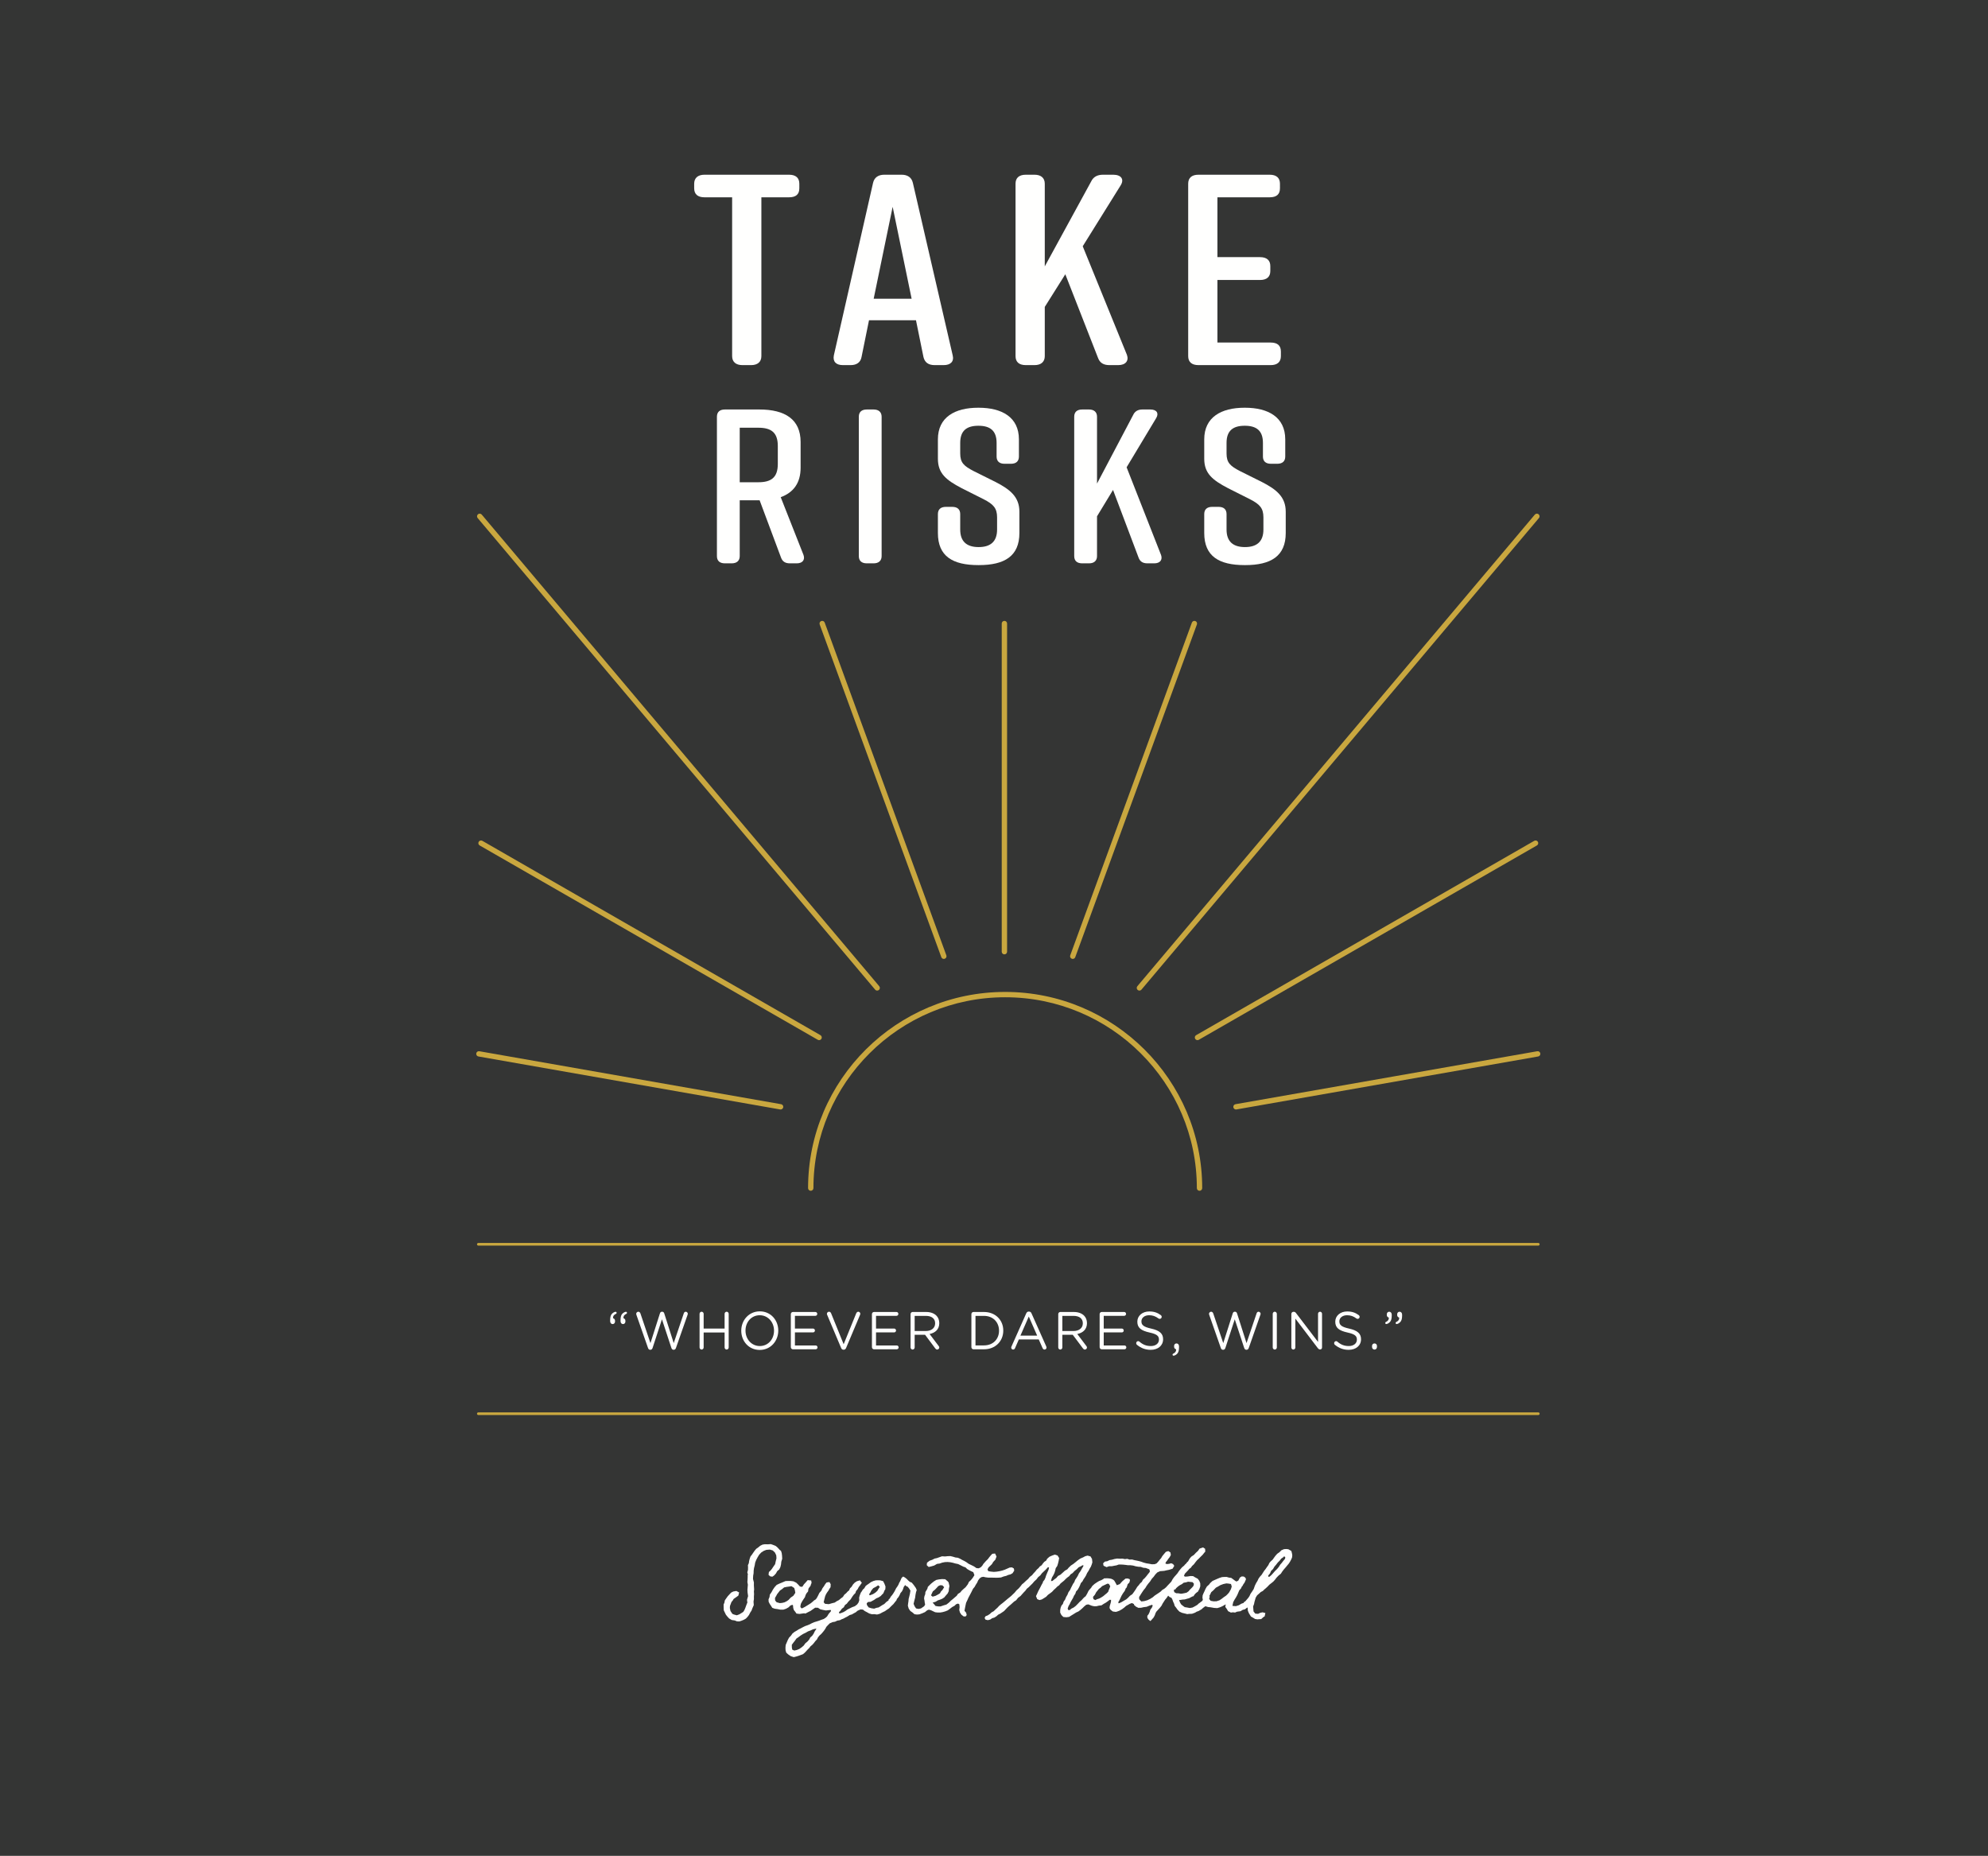<?xml version="1.0" encoding="UTF-8"?>
<svg width="481px" height="449px" viewBox="0 0 481 449" version="1.1" xmlns="http://www.w3.org/2000/svg" xmlns:xlink="http://www.w3.org/1999/xlink">
    <rect x="0" y="0" width="481" height="449" fill="#808080" stroke="none"/>
    <title>D447FF75-B1D1-4C1B-A740-71A31242B276</title>
    <defs>
        <polygon id="path-1" points="0 0 481 0 481 449 0 449"></polygon>
    </defs>
    <g id="Jobs" stroke="none" stroke-width="1" fill="none" fill-rule="evenodd">
        <g id="Careers" transform="translate(-959, -814)">
            <g id="Take-risks" transform="translate(959, 814)">
                <mask id="mask-2" fill="white">
                    <use xlink:href="#path-1"></use>
                </mask>
                <use id="Mask" fill="#343534" xlink:href="#path-1"></use>
                <g id="Group-14" transform="translate(115, 42)">
                    <g id="Group-371" transform="translate(32.068, 0)" fill="#FFFFFE">
                        <path d="M23.374,5.737 L30.073,5.737 L30.073,44.169 C30.073,45.551 30.975,46.341 32.556,46.341 L34.664,46.341 C36.245,46.341 37.148,45.551 37.148,44.169 L37.148,5.737 L43.846,5.737 C45.502,5.737 46.33,5.013 46.33,3.565 L46.33,2.447 C46.33,1.065 45.502,0.275 43.846,0.275 L23.374,0.275 C21.794,0.275 20.89,1.065 20.89,2.447 L20.89,3.565 C20.89,5.013 21.794,5.737 23.374,5.737" id="Fill-336"></path>
                        <path d="M68.911,8.04 L73.502,30.283 L64.319,30.283 L68.911,8.04 Z M56.868,46.341 L58.75,46.341 C60.18,46.341 61.158,45.683 61.385,44.366 L63.19,35.482 L74.555,35.482 L76.362,44.366 C76.663,45.683 77.566,46.341 79.072,46.341 L81.254,46.341 C82.91,46.341 83.813,45.485 83.437,43.972 L73.803,2.249 C73.502,0.933 72.523,0.275 71.094,0.275 L66.879,0.275 C65.449,0.275 64.47,0.933 64.169,2.249 L54.686,43.972 C54.385,45.485 55.213,46.341 56.868,46.341 L56.868,46.341 Z" id="Fill-338"></path>
                        <path d="M101.126,46.341 L103.234,46.341 C104.815,46.341 105.717,45.551 105.717,44.169 L105.717,32.258 L110.685,24.361 L118.588,44.564 C119.039,45.814 119.943,46.341 121.373,46.341 L123.48,46.341 C125.287,46.341 126.115,45.288 125.587,43.84 L114.9,17.583 L124.082,2.841 C124.985,1.393 124.233,0.275 122.275,0.275 L119.793,0.275 C118.437,0.275 117.458,0.801 116.932,1.92 L105.717,22.452 L105.717,2.447 C105.717,1.065 104.815,0.275 103.234,0.275 L101.126,0.275 C99.471,0.275 98.643,1.065 98.643,2.447 L98.643,44.169 C98.643,45.551 99.471,46.341 101.126,46.341" id="Fill-339"></path>
                        <path d="M142.9,46.341 L160.362,46.341 C162.017,46.341 162.845,45.551 162.845,44.169 L162.845,43.05 C162.845,41.603 162.017,40.879 160.362,40.879 L147.491,40.879 L147.491,25.742 L157.802,25.742 C159.459,25.742 160.287,24.953 160.287,23.571 L160.287,22.386 C160.287,21.004 159.459,20.215 157.802,20.215 L147.491,20.215 L147.491,5.737 L160.136,5.737 C161.792,5.737 162.619,5.013 162.619,3.565 L162.619,2.447 C162.619,1.065 161.792,0.275 160.136,0.275 L142.9,0.275 C141.244,0.275 140.417,1.065 140.417,2.447 L140.417,44.169 C140.417,45.551 141.244,46.341 142.9,46.341" id="Fill-340"></path>
                        <path d="M41.124,70.265 C41.124,73.562 39.481,74.679 36.429,74.679 L31.91,74.679 L31.91,61.489 L36.429,61.489 C39.481,61.489 41.124,62.607 41.124,65.904 L41.124,70.265 Z M45.701,94.302 C47.11,94.302 47.756,93.451 47.344,92.281 L41.828,78.295 C44.88,77.178 46.641,74.891 46.641,71.169 L46.641,64.947 C46.641,59.469 42.884,57.076 36.663,57.076 L28.33,57.076 C27.039,57.076 26.393,57.715 26.393,58.831 L26.393,92.547 C26.393,93.664 27.039,94.302 28.33,94.302 L29.974,94.302 C31.206,94.302 31.91,93.664 31.91,92.547 L31.91,79.039 L36.663,79.039 L36.722,79.039 L41.887,92.866 C42.239,93.877 42.943,94.302 44.058,94.302 L45.701,94.302 Z" id="Fill-341"></path>
                        <path d="M64.306,94.302 C65.538,94.302 66.243,93.664 66.243,92.547 L66.243,58.831 C66.243,57.714 65.538,57.076 64.306,57.076 L62.662,57.076 C61.371,57.076 60.726,57.714 60.726,58.831 L60.726,92.547 C60.726,93.664 61.371,94.302 62.662,94.302 L64.306,94.302 Z" id="Fill-342"></path>
                        <path d="M79.858,68.988 C79.858,72.552 81.854,74.147 85.609,76.115 L90.891,78.774 C93.298,79.996 94.178,80.954 94.178,83.187 L94.178,86.112 C94.178,89.037 92.593,90.367 89.717,90.367 C86.842,90.367 85.257,89.037 85.257,86.112 L85.257,82.39 C85.257,81.273 84.611,80.635 83.32,80.635 L81.795,80.635 C80.504,80.635 79.858,81.273 79.858,82.39 L79.858,86.964 C79.858,92.6 83.438,94.727 89.659,94.727 L89.776,94.727 C95.997,94.727 99.577,92.547 99.577,86.964 L99.577,81.805 C99.577,78.242 97.347,76.434 93.826,74.625 L88.485,71.966 C86.138,70.744 85.257,69.945 85.257,67.712 L85.257,65.16 C85.257,62.181 86.842,61.012 89.659,61.012 C92.476,61.012 94.06,62.181 94.06,65.16 L94.06,68.456 C94.06,69.574 94.706,70.212 95.997,70.212 L97.524,70.212 C98.815,70.212 99.46,69.574 99.46,68.456 L99.46,64.308 C99.46,58.937 95.351,56.651 89.717,56.651 L89.6,56.651 C83.966,56.651 79.858,58.937 79.858,64.308 L79.858,68.988 Z" id="Fill-343"></path>
                        <path d="M118.358,58.831 C118.358,57.714 117.653,57.076 116.421,57.076 L114.778,57.076 C113.486,57.076 112.841,57.714 112.841,58.831 L112.841,92.547 C112.841,93.664 113.486,94.302 114.778,94.302 L116.421,94.302 C117.653,94.302 118.358,93.664 118.358,92.547 L118.358,82.921 L122.232,76.54 L128.393,92.866 C128.746,93.877 129.45,94.302 130.565,94.302 L132.208,94.302 C133.617,94.302 134.262,93.451 133.851,92.281 L125.518,71.062 L132.678,59.15 C133.382,57.98 132.795,57.076 131.269,57.076 L129.332,57.076 C128.276,57.076 127.513,57.502 127.102,58.405 L118.358,74.998 L118.358,58.831 Z" id="Fill-344"></path>
                        <path d="M158.501,65.159 L158.501,68.457 C158.501,69.573 159.146,70.211 160.438,70.211 L161.963,70.211 C163.254,70.211 163.9,69.573 163.9,68.457 L163.9,64.309 C163.9,58.938 159.792,56.65 154.158,56.65 L154.041,56.65 C148.406,56.65 144.299,58.938 144.299,64.309 L144.299,68.988 C144.299,72.551 146.293,74.147 150.05,76.114 L155.332,78.773 C157.738,79.997 158.618,80.954 158.618,83.188 L158.618,86.112 C158.618,89.037 157.033,90.367 154.158,90.367 C151.282,90.367 149.698,89.037 149.698,86.112 L149.698,82.39 C149.698,81.273 149.052,80.635 147.761,80.635 L146.235,80.635 C144.944,80.635 144.299,81.273 144.299,82.39 L144.299,86.963 C144.299,92.601 147.878,94.728 154.099,94.728 L154.217,94.728 C160.438,94.728 164.017,92.547 164.017,86.963 L164.017,81.805 C164.017,78.241 161.787,76.433 158.266,74.626 L152.926,71.967 C150.577,70.743 149.698,69.946 149.698,67.712 L149.698,65.159 C149.698,62.181 151.282,61.011 154.099,61.011 C156.916,61.011 158.501,62.181 158.501,65.159" id="Fill-345"></path>
                        <path d="M1.163,278.365 C1.489,278.365 1.741,278.093 1.741,277.759 L1.741,277.565 C1.741,277.217 1.515,277.01 1.264,276.946 C1.226,276.443 1.452,276.121 1.954,275.889 C2.054,275.85 2.129,275.76 2.129,275.656 C2.129,275.489 2.016,275.386 1.853,275.386 C1.653,275.386 1.264,275.592 1,275.863 C0.712,276.159 0.561,276.623 0.561,277.411 L0.561,277.655 C0.561,278.068 0.8,278.365 1.163,278.365" id="Fill-346"></path>
                        <path d="M3.672,278.365 C3.998,278.365 4.249,278.093 4.249,277.759 L4.249,277.565 C4.249,277.217 4.023,277.01 3.772,276.946 C3.735,276.443 3.961,276.121 4.462,275.889 C4.563,275.85 4.638,275.76 4.638,275.656 C4.638,275.489 4.524,275.386 4.362,275.386 C4.161,275.386 3.772,275.592 3.509,275.863 C3.221,276.159 3.07,276.623 3.07,277.411 L3.07,277.655 C3.07,278.068 3.309,278.365 3.672,278.365" id="Fill-347"></path>
                        <path d="M13.157,275.372 L13.093,275.372 C12.83,275.372 12.68,275.541 12.604,275.772 L10.31,282.968 L7.888,275.798 C7.813,275.566 7.625,275.372 7.375,275.372 C7.099,275.372 6.86,275.617 6.86,275.889 C6.86,275.966 6.885,276.043 6.91,276.12 L9.72,284.142 C9.807,284.412 9.983,284.58 10.233,284.58 L10.31,284.58 C10.56,284.58 10.736,284.399 10.824,284.142 L13.093,277.204 L15.377,284.142 C15.464,284.399 15.64,284.58 15.891,284.58 L15.966,284.58 C16.016,284.58 16.062,284.567 16.106,284.554 C16.282,284.499 16.41,284.347 16.48,284.142 L19.29,276.12 C19.315,276.043 19.352,275.953 19.352,275.875 C19.352,275.617 19.114,275.372 18.851,275.372 C18.613,275.372 18.45,275.541 18.374,275.772 L15.941,282.968 L15.218,280.702 L13.646,275.772 C13.571,275.541 13.408,275.372 13.157,275.372" id="Fill-348"></path>
                        <path d="M28.752,284.528 C29.015,284.528 29.241,284.296 29.241,284.012 L29.241,275.889 C29.241,275.605 29.015,275.373 28.752,275.373 C28.476,275.373 28.251,275.605 28.251,275.889 L28.251,279.447 L23.183,279.447 L23.183,275.889 C23.183,275.605 22.957,275.373 22.681,275.373 C22.418,275.373 22.192,275.605 22.192,275.889 L22.192,284.012 C22.192,284.296 22.418,284.528 22.681,284.528 C22.957,284.528 23.183,284.296 23.183,284.012 L23.183,280.402 L28.251,280.402 L28.251,284.012 C28.251,284.296 28.476,284.528 28.752,284.528" id="Fill-349"></path>
                        <path d="M40.207,279.95 L40.207,279.976 C40.207,282.027 38.777,283.677 36.77,283.677 C34.763,283.677 33.308,282.001 33.308,279.95 L33.308,279.924 C33.308,277.874 34.738,276.224 36.745,276.224 C38.752,276.224 40.207,277.9 40.207,279.95 M32.28,279.95 L32.28,279.976 C32.28,282.465 34.074,284.619 36.745,284.619 C39.417,284.619 41.235,282.439 41.235,279.95 L41.235,279.924 C41.235,277.436 39.441,275.283 36.77,275.283 C34.098,275.283 32.28,277.462 32.28,279.95" id="Fill-350"></path>
                        <path d="M50.219,276.366 C50.47,276.366 50.671,276.16 50.671,275.901 C50.671,275.643 50.47,275.438 50.219,275.438 L44.763,275.438 C44.5,275.438 44.274,275.669 44.274,275.953 L44.274,283.948 C44.274,284.232 44.5,284.464 44.763,284.464 L50.282,284.464 C50.532,284.464 50.734,284.257 50.734,283.999 C50.734,283.742 50.532,283.535 50.282,283.535 L45.265,283.535 L45.265,280.376 L49.655,280.376 C49.906,280.376 50.106,280.169 50.106,279.912 C50.106,279.667 49.906,279.447 49.655,279.447 L45.265,279.447 L45.265,276.366 L50.219,276.366 Z" id="Fill-351"></path>
                        <path d="M60.106,275.734 L57.058,283.239 L54.023,275.76 C53.935,275.54 53.76,275.372 53.509,275.372 C53.233,275.372 53.006,275.617 53.006,275.876 C53.006,275.966 53.019,276.03 53.057,276.108 L56.444,284.142 C56.544,284.399 56.732,284.567 57.021,284.567 L57.071,284.567 C57.359,284.567 57.534,284.399 57.647,284.142 L61.047,276.069 C61.072,276.005 61.085,275.94 61.085,275.863 C61.085,275.605 60.871,275.372 60.595,275.372 C60.37,275.372 60.194,275.553 60.106,275.734" id="Fill-352"></path>
                        <path d="M69.843,276.366 C70.094,276.366 70.294,276.16 70.294,275.901 C70.294,275.643 70.094,275.438 69.843,275.438 L64.386,275.438 C64.123,275.438 63.897,275.669 63.897,275.953 L63.897,283.948 C63.897,284.232 64.123,284.464 64.386,284.464 L69.906,284.464 C70.156,284.464 70.357,284.257 70.357,283.999 C70.357,283.742 70.156,283.535 69.906,283.535 L64.888,283.535 L64.888,280.376 L69.278,280.376 C69.529,280.376 69.73,280.169 69.73,279.912 C69.73,279.667 69.529,279.447 69.278,279.447 L64.888,279.447 L64.888,276.366 L69.843,276.366 Z" id="Fill-353"></path>
                        <path d="M79.19,278.184 C79.19,279.344 78.249,280.041 76.933,280.041 L74.236,280.041 L74.236,276.378 L76.945,276.378 C78.363,276.378 79.19,277.049 79.19,278.158 L79.19,278.184 Z M80.193,278.145 L80.193,278.119 C80.193,277.41 79.943,276.778 79.516,276.34 C78.964,275.772 78.099,275.437 77.021,275.437 L73.734,275.437 C73.471,275.437 73.245,275.669 73.245,275.953 L73.245,284.013 C73.245,284.296 73.471,284.528 73.734,284.528 C74.01,284.528 74.236,284.296 74.236,284.013 L74.236,280.956 L76.757,280.956 L79.228,284.258 C79.34,284.412 79.491,284.528 79.692,284.528 C79.943,284.528 80.193,284.296 80.193,284.025 C80.193,283.884 80.131,283.768 80.031,283.651 L77.848,280.763 C79.215,280.492 80.193,279.628 80.193,278.145 L80.193,278.145 Z" id="Fill-354"></path>
                        <path d="M94.647,279.95 L94.647,279.976 C94.647,281.975 93.23,283.522 91.01,283.522 L88.953,283.522 L88.953,276.378 L91.01,276.378 C93.23,276.378 94.647,277.951 94.647,279.95 L94.647,279.95 Z M88.451,275.437 C88.188,275.437 87.962,275.669 87.962,275.953 L87.962,283.948 C87.962,284.232 88.188,284.464 88.451,284.464 L91.01,284.464 C93.77,284.464 95.676,282.491 95.676,279.95 L95.676,279.924 C95.676,277.385 93.77,275.437 91.01,275.437 L88.451,275.437 Z" id="Fill-355"></path>
                        <path d="M99.831,281.149 L101.85,276.533 L103.87,281.149 L99.831,281.149 Z M101.9,275.334 L101.85,275.334 C101.537,275.334 101.349,275.501 101.223,275.786 L97.661,283.794 C97.61,283.896 97.599,283.987 97.599,284.064 C97.599,284.322 97.799,284.528 98.05,284.528 C98.276,284.528 98.439,284.399 98.526,284.18 L99.442,282.078 L104.259,282.078 L105.175,284.154 C105.262,284.36 105.425,284.528 105.664,284.528 C105.927,284.528 106.14,284.309 106.14,284.038 C106.14,283.961 106.115,283.87 106.078,283.78 L102.515,275.786 C102.403,275.501 102.202,275.334 101.9,275.334 L101.9,275.334 Z" id="Fill-356"></path>
                        <path d="M114.924,278.184 C114.924,279.344 113.983,280.041 112.666,280.041 L109.969,280.041 L109.969,276.378 L112.678,276.378 C114.096,276.378 114.924,277.049 114.924,278.158 L114.924,278.184 Z M115.927,278.145 L115.927,278.119 C115.927,277.41 115.676,276.778 115.25,276.34 C114.697,275.772 113.833,275.437 112.754,275.437 L109.467,275.437 C109.204,275.437 108.978,275.669 108.978,275.953 L108.978,284.013 C108.978,284.296 109.204,284.528 109.467,284.528 C109.743,284.528 109.969,284.296 109.969,284.013 L109.969,280.956 L112.49,280.956 L114.961,284.258 C115.074,284.412 115.224,284.528 115.425,284.528 C115.676,284.528 115.927,284.296 115.927,284.025 C115.927,283.884 115.864,283.768 115.764,283.651 L113.582,280.763 C114.948,280.492 115.927,279.628 115.927,278.145 L115.927,278.145 Z" id="Fill-357"></path>
                        <path d="M124.936,276.366 C125.187,276.366 125.387,276.16 125.387,275.901 C125.387,275.643 125.187,275.438 124.936,275.438 L119.479,275.438 C119.216,275.438 118.991,275.669 118.991,275.953 L118.991,283.948 C118.991,284.232 119.216,284.464 119.479,284.464 L124.998,284.464 C125.249,284.464 125.45,284.257 125.45,283.999 C125.45,283.742 125.249,283.535 124.998,283.535 L119.982,283.535 L119.982,280.376 L124.372,280.376 C124.623,280.376 124.822,280.169 124.822,279.912 C124.822,279.667 124.623,279.447 124.372,279.447 L119.982,279.447 L119.982,276.366 L124.936,276.366 Z" id="Fill-358"></path>
                        <path d="M131.386,283.677 C130.269,283.677 129.441,283.329 128.614,282.607 C128.551,282.542 128.438,282.491 128.313,282.491 C128.049,282.491 127.836,282.71 127.836,282.994 C127.836,283.161 127.912,283.303 128.024,283.381 C129.002,284.18 130.069,284.593 131.348,284.593 C133.092,284.593 134.346,283.587 134.346,282.04 L134.346,282.014 C134.346,280.634 133.443,279.899 131.486,279.461 C129.554,279.035 129.103,278.558 129.103,277.706 L129.103,277.681 C129.103,276.868 129.831,276.223 130.971,276.223 C131.787,276.223 132.502,276.456 133.242,277.01 C133.33,277.075 133.418,277.101 133.531,277.101 C133.794,277.101 134.007,276.881 134.007,276.611 C134.007,276.417 133.895,276.275 133.794,276.197 C132.991,275.605 132.151,275.308 130.997,275.308 C129.329,275.308 128.112,276.353 128.112,277.771 L128.112,277.797 C128.112,279.28 129.04,279.95 131.059,280.402 C132.904,280.801 133.342,281.278 133.342,282.117 L133.342,282.143 C133.342,283.032 132.564,283.677 131.386,283.677" id="Fill-359"></path>
                        <path d="M136.795,285.521 C136.695,285.56 136.631,285.65 136.631,285.753 C136.631,285.908 136.732,286.011 136.894,286.011 C137.096,286.011 137.484,285.818 137.748,285.547 C138.037,285.25 138.2,284.773 138.2,284 L138.2,283.755 C138.2,283.329 137.949,283.045 137.585,283.045 C137.246,283.045 137.008,283.303 137.008,283.639 L137.008,283.845 C137.008,284.193 137.234,284.399 137.497,284.464 C137.522,284.967 137.309,285.289 136.795,285.521" id="Fill-360"></path>
                        <path d="M156.966,275.772 L154.532,282.968 L152.237,275.772 C152.162,275.541 151.999,275.373 151.749,275.373 L151.685,275.373 C151.422,275.373 151.271,275.541 151.196,275.772 L148.901,282.968 L146.48,275.798 C146.405,275.567 146.217,275.373 145.966,275.373 C145.69,275.373 145.451,275.617 145.451,275.889 C145.451,275.966 145.477,276.043 145.502,276.12 L148.311,284.141 C148.399,284.412 148.574,284.58 148.825,284.58 L148.901,284.58 C149.152,284.58 149.327,284.399 149.415,284.141 L151.685,277.204 L153.968,284.141 C154.056,284.399 154.231,284.58 154.482,284.58 L154.557,284.58 C154.808,284.58 154.984,284.399 155.072,284.141 L157.882,276.12 C157.907,276.043 157.944,275.953 157.944,275.875 C157.944,275.617 157.706,275.373 157.443,275.373 C157.205,275.373 157.041,275.541 156.966,275.772" id="Fill-361"></path>
                        <path d="M160.872,275.889 L160.872,284.013 C160.872,284.296 161.097,284.528 161.361,284.528 C161.637,284.528 161.863,284.296 161.863,284.013 L161.863,275.889 C161.863,275.605 161.637,275.372 161.361,275.372 C161.097,275.372 160.872,275.605 160.872,275.889" id="Fill-362"></path>
                        <path d="M171.835,275.875 L171.835,282.685 L166.505,275.695 C166.366,275.514 166.229,275.398 166.002,275.398 L165.865,275.398 C165.601,275.398 165.376,275.631 165.376,275.901 L165.376,284.025 C165.376,284.296 165.589,284.528 165.852,284.528 C166.128,284.528 166.342,284.296 166.342,284.025 L166.342,277.036 L171.785,284.193 C171.936,284.374 172.086,284.502 172.3,284.502 L172.35,284.502 C172.613,284.502 172.801,284.296 172.801,284.025 L172.801,275.875 C172.801,275.605 172.588,275.373 172.324,275.373 C172.049,275.373 171.835,275.605 171.835,275.875" id="Fill-363"></path>
                        <path d="M179.277,283.677 C178.16,283.677 177.332,283.329 176.505,282.607 C176.441,282.542 176.329,282.491 176.203,282.491 C175.94,282.491 175.727,282.71 175.727,282.994 C175.727,283.161 175.802,283.303 175.915,283.381 C176.893,284.18 177.96,284.593 179.239,284.593 C180.983,284.593 182.237,283.587 182.237,282.04 L182.237,282.014 C182.237,280.634 181.334,279.899 179.377,279.461 C177.445,279.035 176.994,278.558 176.994,277.706 L176.994,277.681 C176.994,276.868 177.721,276.223 178.863,276.223 C179.678,276.223 180.393,276.456 181.133,277.01 C181.221,277.075 181.309,277.101 181.421,277.101 C181.685,277.101 181.899,276.881 181.899,276.611 C181.899,276.417 181.785,276.275 181.685,276.197 C180.882,275.605 180.042,275.308 178.887,275.308 C177.219,275.308 176.003,276.353 176.003,277.771 L176.003,277.797 C176.003,279.28 176.931,279.95 178.951,280.402 C180.795,280.801 181.233,281.278 181.233,282.117 L181.233,282.143 C181.233,283.032 180.456,283.677 179.277,283.677" id="Fill-364"></path>
                        <path d="M184.899,283.651 L184.899,283.909 C184.899,284.257 185.15,284.528 185.501,284.528 C185.84,284.528 186.09,284.257 186.09,283.909 L186.09,283.651 C186.09,283.303 185.84,283.045 185.501,283.045 C185.15,283.045 184.899,283.303 184.899,283.651" id="Fill-365"></path>
                        <path d="M190.77,277.848 C190.67,277.888 190.607,277.977 190.607,278.093 C190.607,278.248 190.707,278.351 190.87,278.351 C191.071,278.351 191.459,278.158 191.723,277.874 C192.012,277.578 192.174,277.113 192.174,276.327 L192.174,276.082 C192.174,275.669 191.924,275.372 191.56,275.372 C191.234,275.372 190.983,275.643 190.983,275.979 L190.983,276.185 C190.983,276.52 191.209,276.727 191.472,276.791 C191.497,277.294 191.284,277.617 190.77,277.848" id="Fill-366"></path>
                        <path d="M188.261,277.848 C188.161,277.888 188.098,277.977 188.098,278.093 C188.098,278.248 188.198,278.351 188.361,278.351 C188.562,278.351 188.951,278.158 189.214,277.874 C189.503,277.578 189.666,277.113 189.666,276.327 L189.666,276.082 C189.666,275.669 189.415,275.372 189.051,275.372 C188.725,275.372 188.474,275.643 188.474,275.979 L188.474,276.185 C188.474,276.52 188.7,276.727 188.963,276.791 C188.989,277.294 188.775,277.617 188.261,277.848" id="Fill-367"></path>
                        <polygon id="Fill-368" points="39.909 333.137 40.444 333.658 40.75 334.318 40.8 335.047 40.621 335.75 40.476 336.446 40.066 337.028 39.678 337.615 39.349 338.005 38.968 338.352 38.88 339.03 39.266 339.395 39.799 339.486 40.231 339.184 40.664 338.714 40.979 338.142 41.472 337.722 41.754 337.14 41.902 336.515 41.967 335.875 42.19 335.135 42.146 334.364 42.071 333.778 41.891 333.221 41.592 333.011 41.357 332.738 41.006 332.37 40.606 332.038 40.028 331.804 39.436 331.598 38.709 331.65 37.986 331.631 37.424 331.722 36.871 331.999 36.39 332.395 35.909 332.735 35.529 333.184 35.192 333.663 34.864 334.145 34.511 334.601 34.321 335.143 34.182 335.697 34.112 336.21 33.894 336.69 33.918 337.214 33.908 337.829 33.748 338.434 33.886 338.939 33.823 339.187 33.835 339.5 33.81 340.144 33.767 340.789 33.877 341.426 33.827 342.051 33.775 342.671 33.805 343.298 33.936 344.186 33.689 345.016 33.706 345.461 33.779 345.669 33.507 346.371 33.249 347.08 33.042 347.561 32.754 348.005 32.303 348.295 31.802 348.599 31.205 348.82 30.583 348.655 30.492 348.633 30.117 348.459 29.815 347.997 29.678 347.807 29.519 347.061 29.557 346.549 29.742 346.059 29.912 345.6 30.236 345.224 30.43 344.871 31.006 344.47 31.577 344.06 31.767 343.295 31.092 342.936 30.352 343.065 29.818 343.339 29.411 343.779 29.01 344.212 28.668 344.693 28.332 345.178 28.286 345.294 28.208 345.756 28.01 346.214 28.016 346.873 28.05 347.613 28.31 348.158 28.568 348.689 28.939 349.153 29.343 349.591 29.98 349.963 30.712 350.072 31.252 350.294 31.842 350.303 32.4 350.118 32.936 349.889 33.394 349.625 33.762 349.246 34.146 348.751 34.433 348.194 34.775 347.664 34.953 347.171 35.31 346.355 35.249 345.498 35.343 344.908 35.336 344.314 35.377 343.684 35.337 343.055 35.391 342.58 35.364 342.085 35.333 341.59 35.341 340.873 35.122 340.03 35.16 339.248 35.264 338.64 35.281 338.027 35.363 337.42 35.534 336.753 35.648 336.066 35.904 335.42 36.227 334.805 36.608 334.17 37.113 333.628 37.712 333.24 38.352 332.99 39.203 332.923"></polygon>
                        <path d="M163.819,335.196 L163.422,335.663 L163.058,336.146 L162.661,336.603 L162.336,337.122 L161.95,337.593 L161.401,338.132 L160.894,338.714 L160.516,339.117 L160.095,339.476 L159.835,339.521 L159.771,339.225 L160.212,338.685 L160.476,338.078 L160.95,337.62 L161.277,337.056 L161.701,336.565 L162.083,336.064 L162.533,335.622 L162.922,335.121 L163.446,334.763 L163.654,334.525 L163.922,334.829 L163.819,335.196 Z M150.755,342.505 L150.304,343.309 L149.951,343.708 L149.581,344.067 L149.008,344.456 L148.455,344.885 L147.986,345.188 L147.274,345.425 L146.562,345.444 L145.857,345.317 L145.488,344.861 L145.613,344.338 L145.553,344.079 L145.706,343.837 L145.99,343.227 L146.498,342.792 L147.115,342.141 L147.673,341.844 L148.217,341.522 L148.918,341.263 L149.654,341.106 L150.15,341.149 L150.769,341.252 L150.953,341.856 L150.755,342.505 Z M137.524,343.49 L137.039,343.215 L136.938,342.67 L137.327,342.53 L137.501,342.259 L137.992,341.82 L138.431,341.521 L138.905,341.279 L139.323,340.943 L139.914,340.844 L140.389,340.693 L140.881,340.745 L141.486,340.809 L141.811,341.207 L141.689,341.72 L141.356,342.106 L140.732,342.721 L140.562,342.972 L140.035,343.35 L139.651,343.435 L139.489,343.476 L138.875,343.589 L138.614,343.605 L138.079,343.503 L137.524,343.49 Z M121.377,342.307 L121.163,342.81 L121.079,343.104 L120.751,343.458 L120.381,343.76 L119.865,344.191 L119.301,344.551 L118.865,344.778 L118.393,344.918 L117.942,345.141 L117.496,344.922 L117.384,344.376 L117.839,343.854 L118.154,343.247 L118.48,342.852 L118.796,342.452 L119.216,342.144 L119.588,341.773 L120.229,341.471 L120.964,341.127 L120.99,341.244 L121.196,341.169 L121.562,341.794 L121.377,342.307 Z M165.364,333.25 L164.642,332.838 L164.125,332.786 L163.594,332.823 L162.977,333.086 L162.499,333.559 L161.952,333.942 L161.514,334.439 L161.188,334.882 L160.885,335.318 L160.709,335.491 L160.362,335.799 L160.061,336.157 L159.81,336.688 L159.468,337.154 L159.143,337.631 L158.783,338.085 L158.477,338.564 L158.174,339.044 L157.783,339.465 L157.45,339.927 L157.172,340.517 L156.833,341.068 L156.551,341.651 L156.263,342.471 L155.903,343.04 L155.518,343.594 L155.229,344.202 L154.962,344.597 L154.731,344.863 L154.22,345.458 L153.943,345.607 L153.825,345.827 L153.302,346.011 L152.666,346.387 L151.962,346.608 L151.126,346.547 L151.174,346.275 L151.308,345.647 L151.617,345.067 L151.968,344.508 L152.296,343.913 L152.562,343.285 L152.783,342.767 L153.176,342.344 L153.418,341.829 L153.532,341.751 L153.765,341.313 L154.057,340.911 L154.403,340.109 L154.262,339.73 L153.848,339.436 L153.332,339.429 L152.915,339.71 L152.549,340.42 L152.088,340.657 L151.721,340.428 L151.281,340.1 L150.827,339.772 L150.267,339.699 L149.728,339.539 L149.164,339.545 L148.598,339.582 L148.017,339.766 L147.455,340.001 L146.888,340.251 L146.307,340.509 L145.723,341.04 L145.456,341.404 L144.949,341.847 L144.607,342.433 L144.385,342.943 L144.142,343.451 L143.922,343.973 L143.863,344.539 L143.959,345.09 L143.817,345.341 L143.124,345.863 L142.906,346.017 L142.657,346.28 L141.977,346.681 L141.45,346.95 L140.786,347.06 L140.118,346.931 L139.587,346.849 L139.125,346.526 L138.697,346.163 L138.419,345.674 L138.208,345.098 L138.451,345.123 L139.021,345.023 L139.596,344.982 L140.185,344.81 L140.634,344.69 L141.443,344.261 L141.697,344.206 L141.958,343.803 L142.28,343.455 L142.816,343.051 L142.95,342.747 L143.106,342.508 L143.342,341.811 L143.333,341.08 L143.104,340.484 L142.72,339.973 L142.157,339.681 L141.608,339.345 L140.965,339.318 L140.352,339.425 L139.731,339.474 L139.383,339.334 L139.499,339.041 L139.586,338.785 L139.999,338.351 L140.414,337.921 L140.652,337.614 L141.06,337.316 L141.352,336.898 L141.808,336.474 L142.177,335.973 L142.569,335.491 L142.938,335.155 L143.417,334.67 L143.906,334.192 L144.33,333.662 L144.555,333.408 L144.51,332.726 L144.01,332.405 L143.173,332.683 L142.778,333.245 L142.271,333.707 L141.79,334.225 L141.193,334.618 L140.841,335.012 L140.568,335.459 L140.4,335.771 L140.097,336.022 L140.031,336.175 L139.6,336.588 L139.431,336.804 L138.936,337.209 L138.521,337.686 L138.133,338.187 L137.839,338.639 L137.483,339.051 L137.038,339.554 L136.641,340.095 L136.32,340.694 L135.873,341.167 L135.428,341.635 L135.06,342.045 L134.64,342.399 L134.158,342.68 L133.746,343.088 L133.272,343.42 L132.789,343.741 L132.305,344.061 L131.868,344.446 L131.209,344.86 L130.514,345.188 L129.791,345.388 L129.069,345.471 L128.559,344.918 L128.549,344.357 L128.676,344.204 L128.984,343.696 L129.31,343.2 L129.642,342.709 L130.044,342.228 L130.37,341.687 L130.742,341.182 L131.212,340.617 L131.61,339.995 L132.069,339.492 L132.47,338.94 L132.943,338.451 L133.619,338.146 L134.035,338.116 L134.619,338.069 L135.189,337.937 L135.764,337.826 L136.647,337.544 L137.052,336.851 L136.762,336.435 L136.308,336.229 L135.795,336.369 L135.273,336.427 L134.907,336.304 L134.997,335.988 L135.324,335.584 L135.619,335.154 L135.94,334.743 L136.22,334.226 L136.126,333.621 L135.603,333.281 L135.011,333.475 L134.564,333.995 L134.134,334.526 L133.885,334.971 L133.557,335.346 L133.186,335.821 L132.771,336.271 L132.305,336.455 L131.628,336.478 L130.963,336.352 L130.297,336.247 L129.648,336.076 L129.103,335.875 L128.55,335.714 L127.986,335.592 L127.408,335.48 L126.837,335.322 L126.236,335.346 L125.67,335.158 L125.106,335.228 L124.56,335.119 L123.796,335.128 L123.23,335.092 L122.592,335.199 L121.965,335.375 L121.379,335.471 L120.845,335.737 L120.254,335.834 L119.83,336.249 L119.938,336.831 L120.668,337.17 L121.277,336.953 L121.923,336.951 L122.547,336.83 L123.094,336.731 L123.625,336.539 L124.184,336.54 L124.725,336.572 L125.262,336.628 L125.799,336.704 L126.442,336.71 L127.076,336.787 L127.694,336.963 L128.322,337.072 L128.946,337.11 L129.535,337.317 L130.158,337.378 L131.014,337.696 L131.161,338.193 L131.038,338.433 L130.634,338.928 L130.244,339.434 L129.876,339.849 L129.462,340.225 L129.21,340.728 L128.788,341.097 L128.455,341.537 L128.085,341.951 L127.71,342.565 L127.307,343.162 L126.895,343.719 L126.319,344.111 L125.893,344.558 L125.431,344.965 L124.892,345.273 L124.359,345.593 L123.796,345.867 L123.562,345.926 L123.51,345.639 L123.798,345.143 L124.039,344.625 L124.28,344.106 L124.64,343.499 L125.059,342.928 L125.32,342.293 L125.53,342.091 L125.781,341.3 L126.18,340.905 L126.327,340.365 L126.258,340.079 L125.77,339.915 L125.248,339.947 L124.847,340.276 L124.437,340.636 L123.867,341.268 L123.159,341.543 L122.785,340.867 L122.534,340.436 L122.267,340.207 L121.777,339.979 L121.291,339.903 L120.802,339.863 L120.05,339.89 L119.94,340.015 L119.413,340.313 L118.846,340.537 L118.329,340.85 L117.738,341.252 L117.205,341.735 L116.928,342.177 L116.583,342.56 L116.293,342.924 L115.96,343.613 L115.566,344.272 L115.428,344.322 L115.017,344.715 L114.641,345.145 L114.134,345.591 L113.673,346.086 L113.195,346.568 L112.716,346.933 L112.174,347.204 L111.707,347.584 L111.346,347.503 L111.261,347.169 L111.458,346.607 L111.76,346.093 L111.995,345.582 L112.28,345.097 L112.56,344.609 L112.785,344.09 L113.109,343.619 L113.284,343.066 L113.678,342.635 L113.975,342.128 L114.231,341.597 L114.446,341.042 L114.847,340.595 L115.089,340.12 L115.396,339.683 L115.674,339.23 L115.962,338.595 L116.341,338.016 L116.588,337.525 L116.879,337.045 L117.079,336.524 L117.235,336.012 L117.146,335.186 L116.788,334.579 L116.075,334.381 L115.506,334.528 L114.984,334.807 L114.316,335.095 L113.719,335.511 L113.179,335.955 L112.635,336.392 L112.046,336.776 L111.877,336.941 L111.503,337.296 L111.167,337.7 L110.586,338.028 L110.097,338.475 L109.516,338.996 L108.927,339.298 L108.499,339.797 L108.023,340.137 L107.569,340.51 L107.225,340.537 L107.282,340.251 L107.463,339.671 L107.777,339.149 L108.044,338.606 L108.229,338.028 L108.372,337.414 L108.738,336.884 L108.922,336.286 L109.07,335.676 L109.195,334.968 L108.809,334.354 L108.161,334.136 L107.518,334.357 L106.855,334.651 L106.309,335.128 L106.047,335.594 L105.598,335.886 L105.262,336.285 L104.963,336.712 L104.526,337.007 L104.2,337.408 L103.776,337.778 L103.427,338.219 L103.042,338.627 L102.623,339.13 L102.097,339.532 L101.68,340.038 L101.155,340.492 L100.655,340.972 L100.209,341.333 L99.869,341.779 L99.398,342.321 L98.864,342.803 L98.409,343.361 L98.014,343.733 L97.625,344.112 L97.207,344.458 L96.657,344.903 L96.117,345.36 L95.574,345.814 L95.109,346.169 L94.665,346.551 L94.268,346.987 L93.81,347.399 L93.359,347.833 L92.846,348.116 L92.416,348.514 L91.93,348.838 L91.382,349.05 L91.158,349.464 L91.377,349.875 L91.938,349.998 L92.493,349.864 L92.981,349.536 L93.545,349.364 L94.036,349.046 L94.448,348.671 L94.955,348.42 L95.408,348.112 L95.88,347.79 L96.268,347.371 L96.657,346.962 L97.074,346.579 L97.495,346.227 L97.9,345.858 L98.307,345.49 L98.779,345.193 L99.252,344.599 L99.856,344.147 L100.244,343.708 L100.635,343.271 L101.036,342.86 L101.373,342.393 L101.828,342.028 L102.231,341.627 L102.73,341.141 L103.181,340.612 L103.695,340.142 L104.118,339.589 L104.624,339.174 L105.021,338.654 L105.492,338.204 L105.968,337.76 L106.403,337.276 L106.525,337.156 L106.751,337.306 L106.624,337.818 L106.321,338.518 L106.028,339.222 L105.871,339.748 L105.638,340.247 L105.29,340.677 L105.243,340.925 L104.939,341.458 L104.666,342.005 L104.378,342.545 L104.096,343.078 L103.856,343.634 L103.591,344.188 L103.895,344.92 L104.441,345.135 L104.998,344.992 L105.532,344.669 L106.062,344.327 L106.484,343.878 L106.985,343.517 L107.47,343.15 L107.903,342.68 L108.371,342.257 L108.75,341.869 L109.197,341.554 L109.537,341.121 L109.959,340.78 L110.392,340.432 L110.776,340.033 L111.187,339.67 L111.634,339.349 L111.973,338.907 L112.448,338.607 L112.906,338.108 L113.44,337.686 L113.922,337.2 L114.404,336.985 L114.847,336.719 L115.068,336.73 L115.052,336.933 L114.723,337.482 L114.394,338.099 L113.986,338.667 L113.686,339.302 L113.385,339.785 L113.06,340.255 L112.86,340.795 L112.547,341.238 L112.307,341.723 L112.06,342.201 L111.839,342.688 L111.45,343.235 L111.206,343.848 L110.873,344.417 L110.625,345.032 L110.286,345.51 L110.099,346.07 L109.753,346.486 L109.554,346.985 L109.452,347.512 L109.447,348.174 L109.741,348.763 L110.21,349.23 L110.937,349.299 L111.597,349.212 L112.166,348.853 L112.733,348.507 L113.297,348.149 L113.868,347.888 L114.363,347.511 L114.83,347.101 L115.271,346.663 L115.755,346.274 L116.245,346.18 L116.684,346.353 L117.123,346.522 L117.674,346.638 L118.234,346.627 L118.821,346.483 L119.438,346.412 L119.953,346.069 L120.478,345.773 L120.972,345.423 L121.425,345.073 L121.75,345.084 L121.739,345.433 L121.732,345.544 L121.593,346.066 L121.436,346.58 L121.385,347.07 L121.629,347.481 L122.166,347.895 L122.876,348 L123.2,347.925 L123.796,347.7 L124.413,347.347 L124.985,346.924 L125.378,346.566 L125.837,346.304 L126.295,346.043 L126.808,345.856 L127.302,346.113 L127.318,346.318 L127.788,346.734 L128.353,347.016 L128.981,347.008 L129.663,346.855 L130.367,346.766 L131.016,346.495 L131.673,346.282 L131.839,346.463 L131.617,346.993 L131.262,347.459 L131.084,348.033 L130.841,348.552 L130.527,348.954 L130.544,349.451 L130.833,349.883 L131.282,350.222 L131.669,349.792 L132.064,349.344 L132.337,348.827 L132.531,348.268 L132.729,347.924 L133.159,347.454 L133.589,346.984 L133.979,346.481 L134.228,345.984 L134.529,345.523 L134.833,345.05 L135.196,344.62 L135.572,344.066 L135.926,344.404 L136.365,344.588 L136.594,345.008 L136.773,345.522 L137.001,346.017 L137.153,346.551 L137.503,346.99 L137.802,347.418 L138.289,347.927 L138.929,348.228 L139.564,348.38 L140.197,348.539 L140.572,348.481 L141.343,348.457 L142.067,348.195 L142.473,347.948 L142.924,347.794 L143.669,347.356 L143.997,347.05 L144.569,346.628 L145.246,346.828 L145.785,346.878 L146.677,347.035 L147.454,347.084 L148.073,346.898 L148.663,346.642 L149.497,346.171 L149.4,346.803 L149.753,347.28 L150.077,347.832 L150.662,348.111 L150.716,348.173 L151.235,348.097 L151.758,348.158 L152.236,347.948 L153.078,347.833 L153.596,347.514 L154.177,347.356 L154.391,347.177 L154.729,346.939 L154.804,347.005 L154.846,347.691 L155.11,348.33 L155.597,349.114 L156.098,349.403 L156.593,349.712 L157.169,349.806 L157.394,349.781 L158.08,349.739 L158.698,349.189 L158.907,349.11 L159.092,348.276 L158.419,348.101 L157.852,348.221 L157.332,348.474 L156.653,348.417 L156.229,347.898 L156.178,347.314 L156.128,346.688 L156.35,346.099 L156.453,345.58 L156.6,345.072 L156.744,344.561 L157.091,343.996 L157.582,343.563 L157.99,343.189 L158.48,342.932 L158.873,342.54 L159.055,342.401 L159.576,341.926 L160.064,341.415 L160.526,341.053 L160.987,340.689 L161.367,340.277 L161.796,339.714 L162.285,339.207 L162.839,338.759 L163.197,338.201 L163.599,337.682 L164.035,337.189 L164.39,336.751 L164.753,336.319 L165.061,335.845 L165.326,335.347 L165.542,334.849 L165.602,334.31 L165.515,333.778 L165.364,333.25 Z" id="Fill-369"></path>
                        <path d="M78.407,343.521 L78.639,343.031 L79.147,342.623 L79.588,342.161 L79.932,341.771 L80.413,341.546 L80.944,341.579 L81.375,342.019 L80.942,342.718 L80.604,343.057 L80.364,343.498 L79.931,343.772 L79.283,344.116 L78.583,344.315 L78.19,344.003 L78.407,343.521 Z M50.364,352.244 L50.042,352.741 L49.785,353.283 L49.444,353.78 L48.985,354.182 L48.694,354.718 L48.3,355.172 L47.775,355.607 L47.381,356.159 L46.867,356.596 L46.311,356.977 L45.725,357.213 L45.106,357.351 L44.615,357.123 L44.521,356.586 L44.514,355.957 L44.886,355.448 L45.267,354.963 L45.624,354.453 L46.139,354.101 L46.637,353.727 L47.217,353.352 L47.842,353.057 L48.44,352.711 L49.041,352.493 L49.623,352.221 L50.248,352.071 L50.467,352.044 L50.364,352.244 Z M44.883,344.1 L44.242,344.542 L43.716,345.113 L43.24,345.441 L42.72,345.692 L42.162,345.821 L41.591,345.874 L40.829,345.658 L40.481,345.239 L40.441,344.637 L40.743,344.115 L40.965,343.703 L41.252,343.337 L41.635,342.835 L42.16,342.484 L42.651,342.076 L43.279,341.948 L43.842,341.872 L44.424,341.78 L45.099,342.218 L45.265,342.794 L45.361,343.389 L44.883,344.1 Z M63.509,343.306 L63.76,342.809 L64.218,342.261 L64.85,341.927 L65.418,341.564 L65.806,341.941 L65.533,342.351 L65.199,342.915 L64.712,343.351 L64.159,343.697 L63.553,343.93 L63.391,344.006 L63.196,343.753 L63.509,343.306 Z M92.015,339.705 L92.694,339.711 L93.362,339.718 L93.962,339.738 L94.557,339.719 L95.164,339.669 L95.288,339.605 L95.825,339.413 L96.366,339.288 L96.876,339.062 L97.43,338.921 L97.92,338.642 L98.327,338.011 L98.239,337.5 L97.79,337.231 L97.244,337.263 L96.642,337.525 L96.038,337.792 L95.411,338 L94.768,338.152 L94.09,338.262 L93.408,338.319 L92.728,338.252 L92.053,338.157 L91.858,337.715 L92.122,337.222 L92.524,336.843 L92.92,336.46 L93.241,335.919 L93.764,335.359 L94.042,334.597 L93.691,333.875 L93.026,333.939 L92.672,334.314 L92.34,334.706 L91.946,335.235 L91.472,335.699 L90.871,336.375 L90.598,336.819 L90.237,337.197 L89.756,337.452 L89.192,337.409 L88.599,337.002 L87.957,336.679 L87.308,336.371 L86.723,335.952 L86.226,335.668 L85.712,335.415 L85.212,335.129 L84.683,334.898 L84.105,334.835 L83.509,334.647 L82.897,334.5 L82.246,334.517 L81.606,334.586 L80.842,334.548 L80.126,334.804 L79.6,334.987 L79.046,335.103 L78.549,335.369 L77.83,335.631 L77.22,336.109 L77.156,336.696 L77.631,337.134 L78.243,336.99 L78.976,336.778 L79.637,336.386 L80.289,336.299 L80.908,336.079 L81.552,335.954 L82.194,335.927 L82.832,335.983 L83.459,336.109 L84.073,336.283 L84.758,336.427 L85.382,336.734 L86,337.047 L86.534,337.229 L86.945,337.624 L87.426,337.909 L87.92,338.162 L88.424,338.392 L88.696,339.121 L88.247,339.815 L87.844,340.306 L87.369,340.739 L87.092,341.329 L86.565,342.022 L86.099,342.426 L85.644,342.84 L85.247,343.313 L84.712,343.646 L84.399,344.114 L83.973,344.47 L83.487,344.891 L82.986,345.294 L82.53,345.751 L81.927,346.217 L81.199,346.434 L80.505,346.672 L79.901,346.667 L79.28,346.564 L78.933,346.139 L78.581,345.766 L78.769,345.703 L79.324,345.536 L79.822,345.22 L80.371,345.04 L80.91,344.818 L81.397,344.499 L81.797,344.019 L82.209,343.555 L82.479,342.99 L82.533,342.368 L82.648,341.752 L82.458,340.884 L82.277,340.642 L81.632,340.097 L80.878,340.058 L80.137,340.135 L79.463,340.269 L78.881,340.628 L78.208,341.166 L77.822,341.544 L77.429,341.937 L77.303,342.415 L76.836,343.19 L76.79,343.721 L76.599,344.215 L76.512,344.742 L76.615,345.27 L76.679,345.8 L76.77,346.213 L76.541,346.625 L76.148,346.896 L75.757,347.16 L75.168,347.279 L74.58,347.164 L74.225,346.642 L73.976,346.051 L74.174,345.204 L74.35,344.563 L74.433,343.895 L74.56,343.242 L74.734,342.714 L74.518,342.209 L74.02,341.501 L73.539,340.923 L73.057,340.723 L72.67,340.387 L72.313,340.015 L71.904,339.694 L71.455,339.443 L71.082,339.766 L70.71,340.601 L70.479,341.007 L70.301,341.44 L70.047,341.866 L69.756,342.27 L69.375,343.023 L69.097,343.475 L68.799,343.915 L68.453,344.324 L68.223,344.736 L67.889,345.082 L67.947,345.198 L67.375,345.604 L66.879,346.096 L66.51,346.293 L66.005,346.617 L65.525,346.916 L64.969,347.024 L64.43,347.22 L63.746,347.117 L63.103,346.912 L62.704,346.366 L62.623,345.944 L62.94,345.608 L63.57,345.559 L64.128,345.259 L64.443,345.084 L64.943,344.726 L65.505,344.491 L66.021,344.16 L66.441,343.705 L66.593,343.594 L66.779,343.218 L66.933,342.822 L67.133,342.535 L67.179,341.862 L66.944,341.234 L66.607,340.565 L65.885,340.366 L65.368,340.347 L64.831,340.366 L64.241,340.53 L63.655,340.798 L62.957,341.311 L62.795,341.406 L62.391,341.719 L62.022,342.321 L61.723,342.566 L61.327,343.198 L61.243,343.266 L60.989,343.889 L60.803,344.53 L60.835,345.191 L60.649,345.737 L60.31,346.209 L59.749,346.631 L59.093,346.872 L58.469,347.178 L57.956,347.432 L57.488,347.778 L56.988,348.062 L56.45,348.269 L56.223,348.359 L55.923,348.309 L55.961,348.022 L56.221,347.79 L56.628,347.228 L57.093,346.875 L57.365,346.353 L57.83,346 L58.182,345.535 L58.771,344.936 L58.898,344.709 L59.195,344.245 L59.513,343.82 L59.893,343.451 L60.059,342.944 L60.456,342.48 L60.696,342.003 L61.019,341.585 L61.315,341.148 L61.466,340.984 L60.993,340.367 L60.268,340.577 L59.742,340.915 L59.322,341.358 L58.965,341.933 L58.582,342.3 L58.378,342.791 L58.03,343.066 L57.658,343.478 L57.228,343.828 L56.876,344.374 L56.358,344.76 L55.903,345.147 L55.375,345.414 L54.907,345.738 L54.187,345.917 L53.469,346.128 L52.552,346.045 L52.221,345.67 L52.39,344.948 L52.574,344.225 L52.786,343.727 L53.07,343.267 L53.394,342.831 L53.616,342.413 L53.884,342.027 L53.92,341.303 L53.617,340.781 L52.934,340.875 L52.609,341.263 L52.288,341.791 L51.921,342.293 L51.656,342.868 L51.187,343.402 L50.875,344.044 L50.63,344.507 L50.337,344.949 L49.888,345.232 L49.585,345.512 L49.151,345.873 L48.676,346.18 L48.197,346.474 L47.719,346.769 L47.222,347.03 L46.905,347.162 L46.631,346.894 L46.582,346.667 L46.704,346.045 L46.994,345.484 L47.331,344.955 L47.686,344.434 L47.836,343.964 L48.03,343.554 L48.449,343.05 L48.532,342.429 L48.611,342.253 L49.087,341.629 L49.07,341.537 L49.295,340.973 L49.202,340.402 L48.635,340.338 L48.342,340.324 L47.869,340.873 L47.44,341.331 L47.094,341.873 L46.887,341.936 L46.483,341.86 L46.045,341.38 L45.586,340.935 L44.91,340.602 L44.163,340.511 L43.603,340.518 L43.044,340.534 L42.882,340.583 L42.197,340.876 L41.509,341.155 L40.852,341.468 L40.359,342.001 L39.952,342.589 L39.61,343.221 L39.191,343.831 L39.116,344.417 L38.88,344.965 L38.91,345.559 L39.18,346.088 L39.482,346.531 L39.784,347.015 L40.381,347.23 L41.082,347.326 L41.763,347.462 L42.468,347.456 L43.118,347.238 L43.711,346.906 L44.202,346.439 L44.629,346.292 L44.798,346.393 L44.855,347.039 L45.008,347.554 L45.336,347.962 L45.648,348.408 L46.382,348.493 L47.208,348.376 L47.533,348.334 L47.801,348.404 L48.411,348.078 L49.03,347.773 L49.593,347.374 L50.163,346.982 L50.838,346.999 L51.418,347.376 L52.088,347.527 L52.753,347.652 L53.431,347.577 L53.742,347.547 L54.004,347.569 L53.951,347.865 L53.922,347.9 L53.435,348.467 L53.041,349.106 L52.65,349.453 L52.228,349.721 L51.651,349.916 L51.083,350.135 L50.503,350.317 L49.935,350.489 L49.387,350.725 L48.861,351.003 L48.315,351.231 L47.762,351.422 L47.232,351.679 L46.712,351.96 L46.183,352.223 L45.684,352.542 L45.168,352.836 L44.666,353.237 L44.295,353.763 L43.85,354.224 L43.539,354.805 L43.284,355.409 L43.028,356.016 L42.974,356.672 L42.999,357.278 L43.169,357.86 L43.621,358.273 L44.244,358.706 L44.981,358.949 L45.566,358.807 L46.122,358.635 L46.668,358.437 L47.222,358.229 L47.62,357.89 L47.979,357.513 L48.329,357.124 L48.715,356.753 L49.039,356.325 L49.458,355.978 L49.846,355.549 L50.192,355.086 L50.591,354.667 L50.863,354.138 L51.236,353.687 L51.6,353.37 L51.922,353.013 L52.282,352.574 L52.606,352.109 L52.881,351.607 L53.27,351.191 L53.7,350.761 L54.368,350.476 L54.973,350.374 L55.522,350.112 L56.128,350.012 L56.672,349.738 L56.905,349.672 L57.445,349.379 L57.99,349.098 L58.511,348.766 L59.044,348.613 L59.518,348.339 L60.002,348.082 L60.42,347.721 L61.131,347.4 L61.713,347.445 L62.164,347.799 L62.678,348.063 L63.229,348.378 L63.843,348.561 L64.484,348.549 L65.139,348.636 L65.814,348.452 L66.42,348.12 L67.038,347.826 L67.528,347.481 L68.027,347.155 L68.629,346.548 L69.095,346.112 L69.463,345.638 L69.844,345.173 L69.934,344.871 L70.311,344.425 L70.602,343.924 L70.804,343.445 L71.154,343.039 L71.393,342.579 L71.586,341.991 L71.935,341.492 L72.116,341.7 L72.571,341.939 L72.895,342.335 L73.212,342.851 L73.083,343.645 L72.935,344.264 L72.778,344.873 L72.736,345.416 L72.653,345.959 L72.59,346.507 L72.799,347.209 L73.185,347.775 L73.747,348.166 L74.191,348.561 L74.786,348.643 L75.377,348.595 L76.093,348.332 L76.732,348.049 L77.277,347.603 L77.686,347.457 L78.188,347.601 L78.657,347.828 L79.205,348.083 L79.806,348.153 L80.402,348.155 L80.99,348.054 L81.633,347.877 L82.252,347.627 L82.792,347.231 L83.312,346.829 L83.895,346.51 L84.255,346.152 L84.738,345.985 L85.048,346.175 L85.108,346.856 L85.026,347.536 L85.199,348.154 L85.553,348.688 L86.063,349.079 L86.548,349.116 L86.827,348.768 L86.693,348.198 L86.291,347.732 L86.4,347.127 L86.536,346.46 L86.68,345.796 L86.978,345.178 L87.249,344.561 L87.603,343.895 L87.952,343.23 L88.354,342.417 L88.74,341.952 L89.03,341.427 L89.356,340.923 L89.601,340.368 L89.96,339.887 L90.379,339.594 L90.863,339.506 L91.353,339.622 L92.015,339.705 Z" id="Fill-370"></path>
                    </g>
                    <g id="Group-629" transform="translate(0, 81.954)" fill="#C9A73F">
                        <path d="M81.164,164.157 C81.522,164.157 81.812,163.869 81.812,163.512 C81.812,138.05 102.619,117.334 128.195,117.334 C153.771,117.334 174.579,138.05 174.579,163.512 C174.579,163.869 174.868,164.157 175.226,164.157 C175.584,164.157 175.874,163.869 175.874,163.512 C175.874,137.338 154.486,116.044 128.195,116.044 C101.905,116.044 80.516,137.338 80.516,163.512 C80.516,163.869 80.806,164.157 81.164,164.157" id="Fill-616"></path>
                        <path d="M128.665,106.312 L128.665,26.911 C128.665,26.555 128.375,26.266 128.017,26.266 C127.659,26.266 127.37,26.555 127.37,26.911 L127.37,106.312 C127.37,106.668 127.659,106.956 128.017,106.956 C128.375,106.956 128.665,106.668 128.665,106.312" id="Fill-618"></path>
                        <path d="M0.412,218.095 C0.412,218.273 0.557,218.417 0.735,218.417 L47.134,218.417 L257.192,218.417 C257.371,218.417 257.516,218.273 257.516,218.095 C257.516,217.917 257.371,217.772 257.192,217.772 L47.266,217.772 L0.735,217.772 C0.557,217.772 0.412,217.917 0.412,218.095" id="Fill-619"></path>
                        <path d="M0.412,177.102 C0.412,177.28 0.557,177.425 0.735,177.425 L54.238,177.425 L244.071,177.425 L257.192,177.425 C257.371,177.425 257.516,177.28 257.516,177.102 C257.516,176.925 257.371,176.78 257.192,176.78 L244.118,176.78 L54.67,176.78 L0.735,176.78 C0.557,176.78 0.412,176.925 0.412,177.102" id="Fill-620"></path>
                        <path d="M112.754,107.633 C112.849,107.894 113.098,108.057 113.362,108.057 C113.436,108.057 113.511,108.045 113.583,108.018 C113.92,107.896 114.093,107.526 113.971,107.192 L84.541,26.69 C84.419,26.356 84.046,26.183 83.711,26.305 C83.375,26.427 83.201,26.797 83.324,27.131 L112.754,107.633 Z" id="Fill-621"></path>
                        <path d="M96.74,115.49 C96.868,115.642 97.051,115.72 97.237,115.72 C97.383,115.72 97.531,115.67 97.652,115.569 C97.926,115.341 97.962,114.934 97.732,114.661 L1.56,0.555 C1.331,0.283 0.923,0.247 0.648,0.476 C0.374,0.705 0.338,1.112 0.568,1.384 L96.74,115.49 Z" id="Fill-622"></path>
                        <path d="M83.183,127.708 C83.407,127.708 83.625,127.592 83.744,127.386 C83.924,127.077 83.817,126.683 83.507,126.505 L1.707,79.487 C1.398,79.309 1.002,79.414 0.823,79.723 C0.644,80.031 0.75,80.425 1.06,80.603 L82.86,127.622 C82.961,127.681 83.073,127.708 83.183,127.708" id="Fill-623"></path>
                        <path d="M0.758,131.663 L73.755,144.478 C73.792,144.485 73.83,144.488 73.868,144.488 C74.176,144.488 74.449,144.268 74.504,143.955 C74.567,143.605 74.332,143.27 73.979,143.208 L0.983,130.394 C0.629,130.329 0.294,130.566 0.232,130.917 C0.17,131.267 0.405,131.601 0.758,131.663" id="Fill-624"></path>
                        <path d="M144.554,108.057 C144.818,108.057 145.067,107.895 145.162,107.632 L174.593,27.131 C174.716,26.797 174.543,26.427 174.206,26.305 C173.872,26.182 173.498,26.356 173.376,26.691 L143.946,107.192 C143.823,107.526 143.997,107.896 144.333,108.018 C144.406,108.044 144.481,108.057 144.554,108.057" id="Fill-625"></path>
                        <path d="M160.265,115.569 C160.386,115.67 160.533,115.72 160.68,115.72 C160.866,115.72 161.049,115.642 161.176,115.49 L257.349,1.384 C257.579,1.112 257.543,0.705 257.269,0.476 C256.994,0.247 256.586,0.283 256.357,0.555 L160.185,114.661 C159.954,114.934 159.991,115.341 160.265,115.569" id="Fill-626"></path>
                        <path d="M257.094,79.723 C256.915,79.414 256.518,79.308 256.21,79.487 L174.41,126.505 C174.1,126.683 173.994,127.077 174.173,127.386 C174.293,127.593 174.51,127.709 174.734,127.709 C174.844,127.709 174.956,127.681 175.057,127.622 L256.857,80.604 C257.167,80.426 257.273,80.032 257.094,79.723" id="Fill-627"></path>
                        <path d="M257.684,130.916 C257.622,130.566 257.285,130.328 256.934,130.394 L228.435,135.397 L183.938,143.208 C183.585,143.27 183.35,143.605 183.412,143.955 C183.467,144.268 183.741,144.488 184.05,144.488 C184.087,144.488 184.125,144.485 184.163,144.477 L229.523,136.515 L257.159,131.663 C257.511,131.601 257.747,131.267 257.684,130.916" id="Fill-628"></path>
                    </g>
                </g>
            </g>
        </g>
    </g>
</svg>